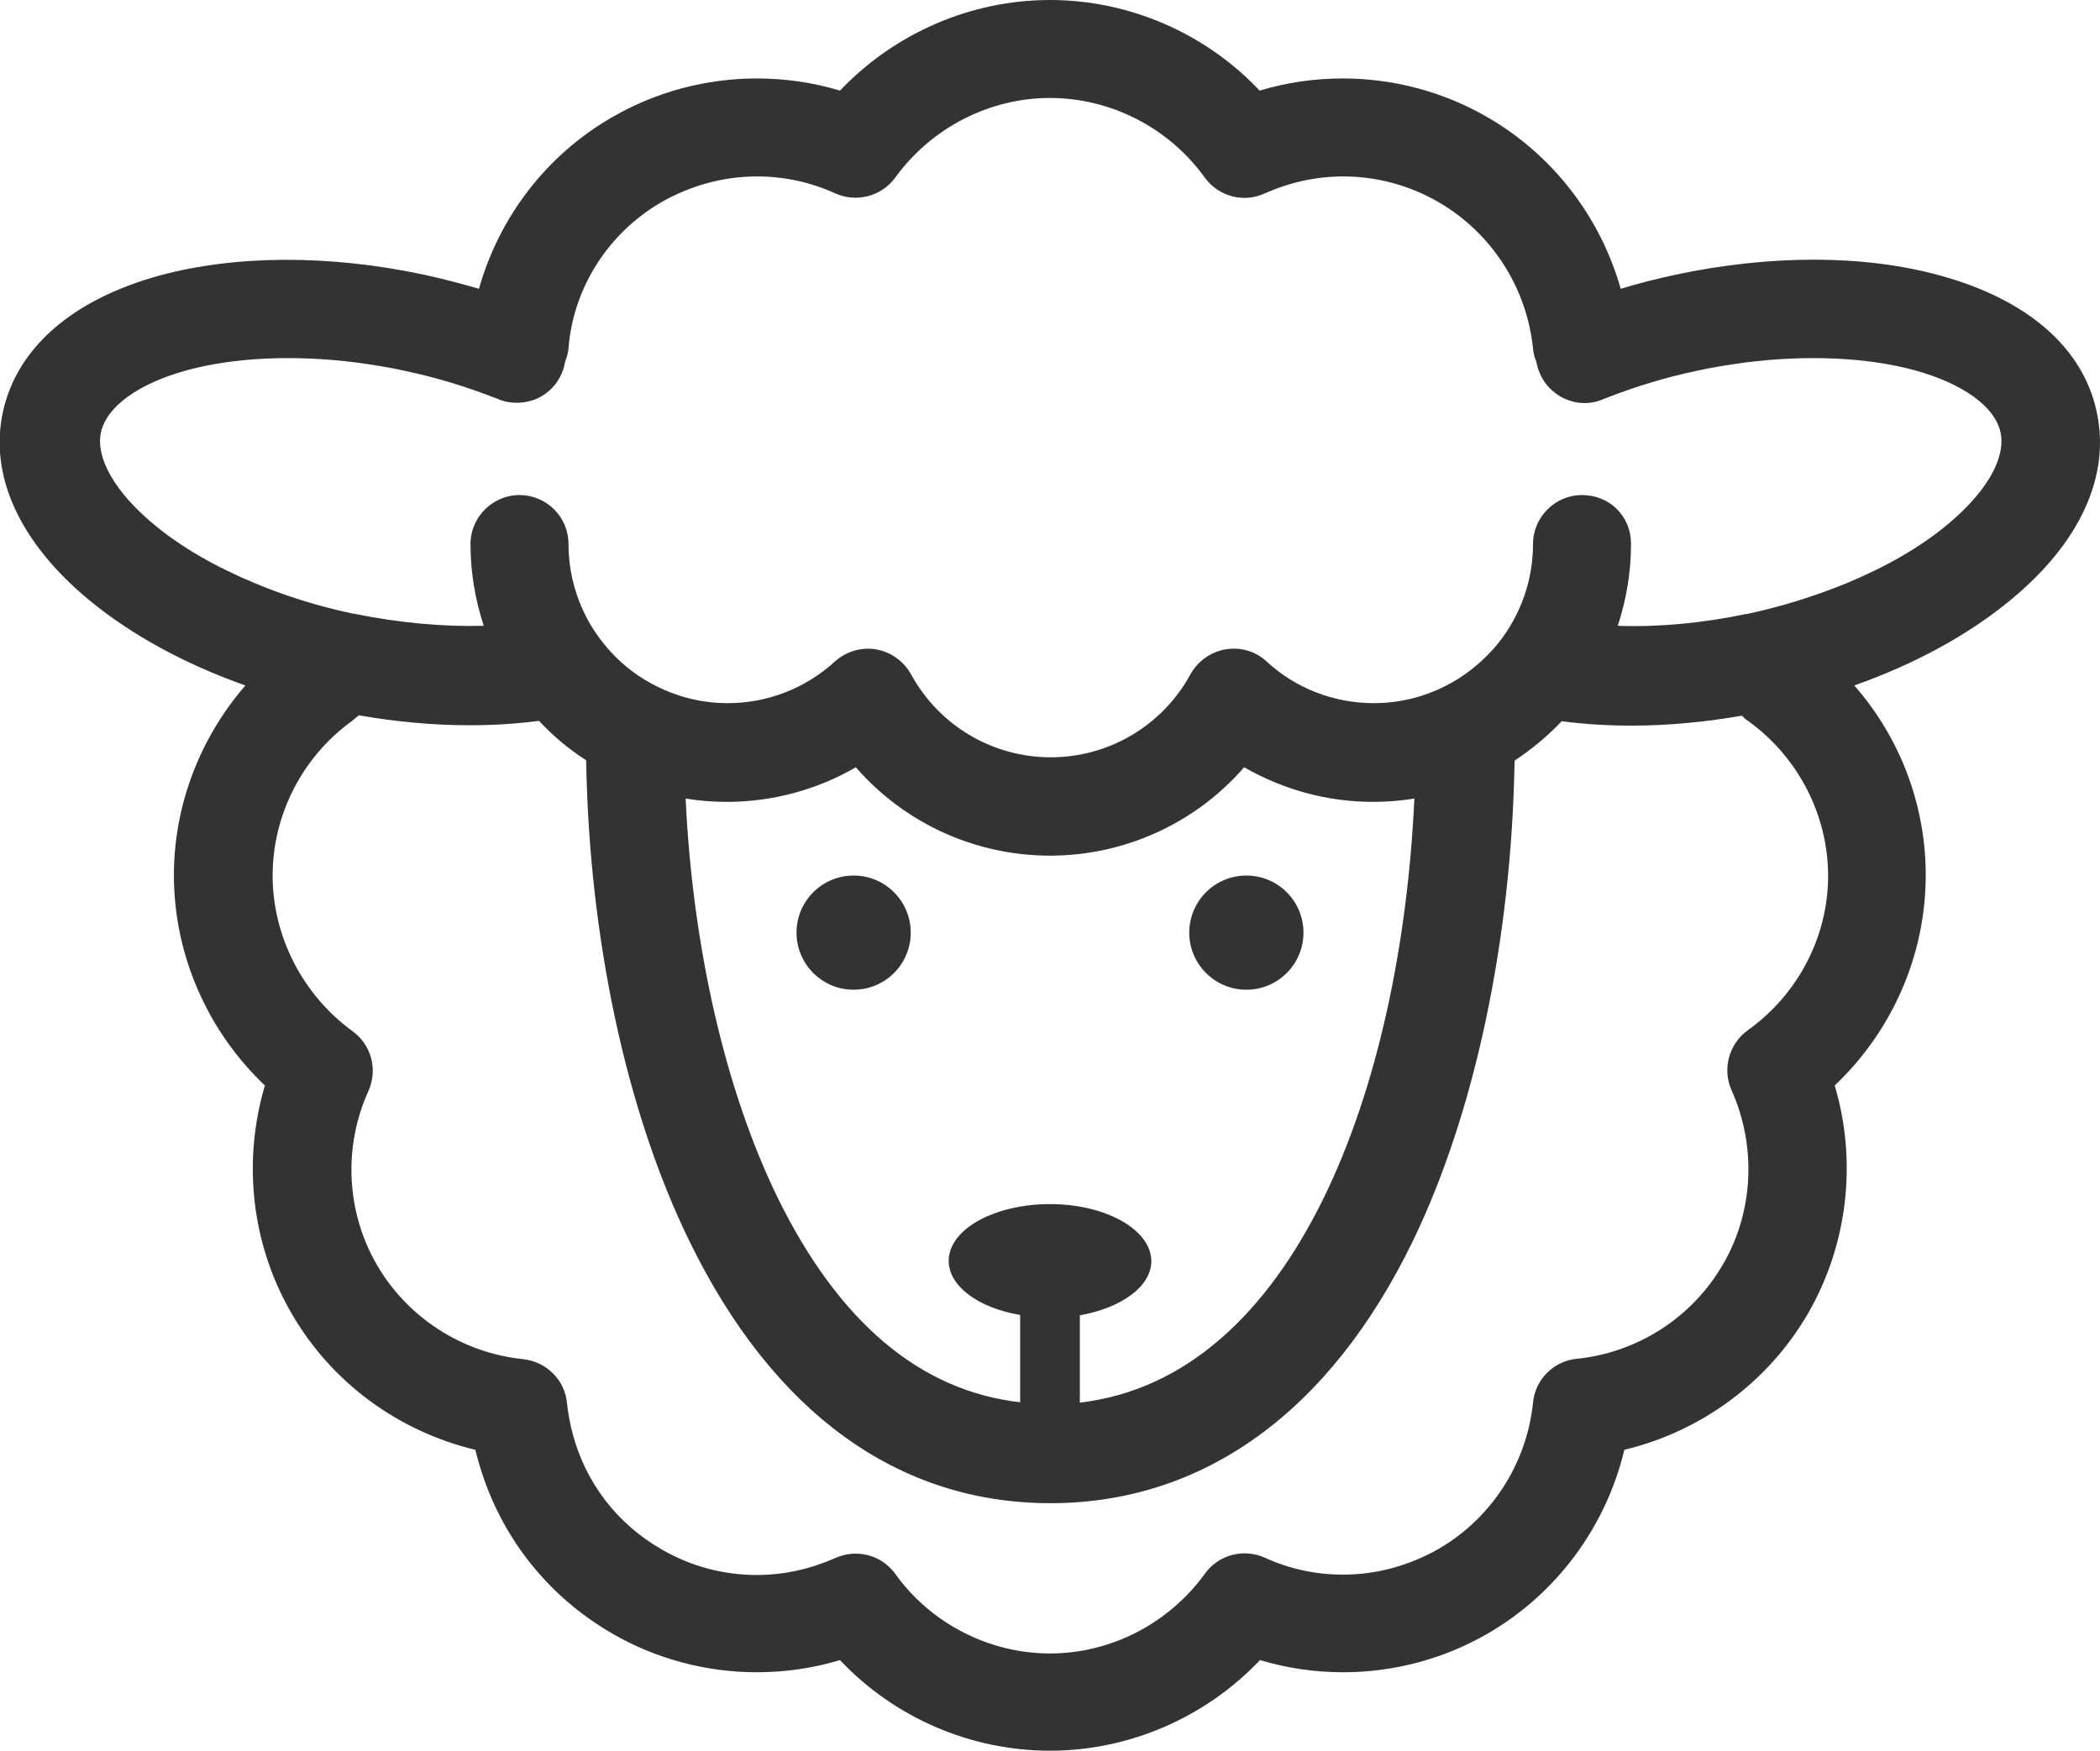 <?xml version="1.0" encoding="utf-8"?>
<!-- Generator: Adobe Illustrator 27.9.0, SVG Export Plug-In . SVG Version: 6.00 Build 0)  -->
<svg version="1.1" id="_イヤー_2" xmlns="http://www.w3.org/2000/svg" xmlns:xlink="http://www.w3.org/1999/xlink" x="0px"
	 y="0px" viewBox="0 0 570 475.4" style="enable-background:new 0 0 570 475.4;" xml:space="preserve">
<style type="text/css">
	.st0{fill:#333333;}
</style>
<g id="contents">
	<g>
		<path class="st0" d="M569.1,111.8c-3.7-17.4-18.8-30.5-42.5-37c-20.6-5.7-46.1-5.7-71.9-0.2c-5,1.1-9.9,2.3-14.8,3.8
			c-5.5-19.5-18.5-36.4-36.2-46.6c-11.9-6.9-25.5-10.5-39.2-10.5c-7.7,0-15.3,1.1-22.6,3.3C327.3,9.1,306.6,0,285,0
			s-42.3,9.1-57,24.6c-7.3-2.2-14.9-3.3-22.6-3.3c-13.7,0-27.3,3.6-39.2,10.5c-17.8,10.2-30.7,27.1-36.2,46.6
			c-4.8-1.4-9.8-2.7-14.8-3.8c-25.7-5.5-51.2-5.4-71.9,0.2c-23.6,6.5-38.7,19.6-42.5,37s4.6,35.6,23.5,51.2
			c11.4,9.4,25.9,17.3,42.3,23.1c-12.3,14.2-19.4,32.5-19.4,51.5c0,21.6,9.1,42.3,24.7,57.1c-6.1,20.6-3.7,43,7.2,61.8
			c10.8,18.8,29,32.1,49.9,37.1c0.2,0.7,0.4,1.5,0.6,2.2c5.4,20.2,18.4,37.2,36.6,47.7c11.9,6.9,25.5,10.5,39.2,10.5
			c7.7,0,15.3-1.1,22.6-3.3c14.7,15.6,35.4,24.6,57,24.6s42.3-9.1,57-24.6c7.3,2.2,14.9,3.3,22.6,3.3c13.7,0,27.3-3.6,39.2-10.5
			c18.7-10.8,32.1-29,37.1-49.9c20.9-5,39.1-18.4,49.9-37.1c10.8-18.8,13.3-41.2,7.2-61.8c15.6-14.8,24.7-35.4,24.7-57.1
			c0-19.1-7-37.4-19.4-51.5c16.4-5.8,30.9-13.7,42.3-23.1C564.6,147.4,572.9,129.2,569.1,111.8L569.1,111.8z M179.5,54.9
			c7.9-4.5,16.8-7,25.9-7c7.4,0,14.5,1.5,21.3,4.6c5.8,2.6,12.6,0.8,16.3-4.3c9.8-13.5,25.5-21.6,42-21.6s32.3,8.1,42,21.6
			c3.7,5.1,10.5,7,16.3,4.3c6.8-3,13.9-4.6,21.3-4.6c9,0,18,2.4,25.9,7c14.3,8.3,23.9,23.1,25.6,39.7c0.1,1.2,0.4,2.4,0.9,3.6
			c0.2,0.9,0.4,1.9,0.8,2.8c1.3,3.3,3.8,5.8,6.8,7.2c3.2,1.5,7,1.7,10.5,0.2c0.3-0.1,0.6-0.2,1-0.4c7.7-3,15.8-5.5,24.3-7.3
			c4.5-1,9-1.7,13.4-2.3c16.7-2.1,32.9-1.4,45.8,2.1c13.2,3.6,21.9,9.9,23.4,16.9c1.5,7-3.9,16.3-14.4,25
			c-7.3,6.1-16.7,11.5-27.3,15.9c-8.3,3.4-17.4,6.3-26.7,8.3c-0.2,0.1-0.5,0.1-0.7,0.1c-11.9,2.5-23.9,3.6-34.8,3.2
			c2.3-7,3.6-14.4,3.6-22.2s-6-13.3-13.3-13.3s-13.3,6-13.3,13.3l0,0c0,6.4-1.4,12.5-3.9,17.9c-1.9,4.2-4.5,8.1-7.6,11.4
			c-3.5,3.7-7.6,6.9-12.2,9.2c-5.9,3-12.5,4.7-19.5,4.7c-10.8,0-21.2-4-29.1-11.3c-3-2.8-7.1-4-11.2-3.3c-4,0.7-7.5,3.2-9.5,6.8
			c-7.6,13.9-22.1,22.5-37.9,22.5s-30.3-8.6-37.9-22.5c-2-3.6-5.5-6.1-9.5-6.8s-8.2,0.6-11.2,3.3c-8,7.3-18.3,11.3-29.1,11.3
			c-7,0-13.6-1.7-19.5-4.7c-4.6-2.3-8.7-5.4-12.2-9.2c-3.1-3.4-5.7-7.2-7.6-11.4c-2.5-5.5-3.9-11.5-3.9-17.9l0,0
			c0-7.4-6-13.3-13.3-13.3s-13.3,6-13.3,13.3c0,7.7,1.3,15.2,3.6,22.2c-11,0.3-22.9-0.8-34.8-3.2c-0.2-0.1-0.5-0.1-0.7-0.1
			c-9.4-2-18.4-4.8-26.7-8.3c-10.6-4.4-20-9.8-27.3-15.9c-10.5-8.7-15.9-18-14.4-25s10.2-13.3,23.4-16.9c12.9-3.5,29.1-4.2,45.8-2.1
			c4.4,0.6,8.9,1.3,13.4,2.3c8.5,1.8,16.6,4.3,24.3,7.3c0.3,0.1,0.7,0.2,1,0.4c3.5,1.4,7.3,1.2,10.5-0.2c3-1.4,5.5-3.8,6.8-7.2
			c0.4-0.9,0.6-1.9,0.8-2.8c0.4-1.1,0.8-2.3,0.9-3.6C155.6,78,165.2,63.2,179.5,54.9z M285,326.9c-15.2,0-27.5,6.9-27.5,15.4
			c0,6.9,8.1,12.8,19.4,14.7v23.7c-27.2-3.1-49.3-21.8-65.9-55.7c-14.1-29-23-67.7-24.9-108.2c3.6,0.6,7.4,0.9,11.2,0.9
			c12.4,0,24.5-3.3,35-9.4c13.1,15.1,32.3,24,52.7,24s39.6-8.9,52.7-24c10.6,6.1,22.6,9.4,35,9.4c3.8,0,7.6-0.3,11.2-0.9
			c-3.6,78.6-32.4,157.2-90.8,164v-23.7c11.2-2,19.4-7.8,19.4-14.7C312.5,333.9,300.2,326.9,285,326.9L285,326.9z M474.4,279.7
			c-5.1,3.7-7,10.5-4.4,16.3c6.8,15.2,6,32.9-2.3,47.2c-8.3,14.4-23.1,24-39.7,25.7c-6.3,0.6-11.3,5.6-11.9,11.9
			c-1.7,16.6-11.3,31.4-25.6,39.7c-7.9,4.5-16.8,7-25.9,7c-7.4,0-14.5-1.5-21.3-4.6c-5.8-2.6-12.6-0.8-16.3,4.4
			c-9.8,13.5-25.5,21.6-42,21.6s-32.3-8.1-42-21.6c-2.6-3.6-6.6-5.5-10.8-5.5c-1.8,0-3.7,0.4-5.5,1.2c-6.8,3-13.9,4.6-21.3,4.6
			c-9.1,0-18-2.4-25.9-7c-12-6.9-20.6-18.1-24.1-31.5c-0.7-2.6-1.2-5.4-1.5-8.2c-0.6-6.3-5.6-11.2-11.9-11.9
			c-16.6-1.7-31.4-11.3-39.7-25.6c-8.3-14.3-9.2-32-2.3-47.2c2.6-5.8,0.8-12.6-4.4-16.3C82.1,270,74,254.2,74,237.7
			s8.1-32.3,21.6-42c0.6-0.5,1.2-1,1.8-1.5c10.3,1.8,20.4,2.7,30,2.7c6.6,0,12.9-0.4,18.9-1.2c3.8,4.1,8.1,7.7,12.8,10.7
			c0.8,48.3,10.9,95.5,28,130.5c22.7,46.6,56.6,71.2,98,71.2s75.8-24.6,98.4-71.2c16.8-34.7,26.8-81.9,27.6-130.4
			c4.7-3.1,9-6.7,12.8-10.7c6,0.8,12.4,1.2,18.9,1.2c9.6,0,19.7-0.9,30-2.7c0.5,0.5,1.1,1.1,1.8,1.5c13.5,9.8,21.6,25.5,21.6,42
			S488,270,474.4,279.7L474.4,279.7z"/>
		<circle class="st0" cx="231.7" cy="253.2" r="15.5"/>
		<circle class="st0" cx="338.3" cy="253.2" r="15.5"/>
	</g>
</g>
</svg>
